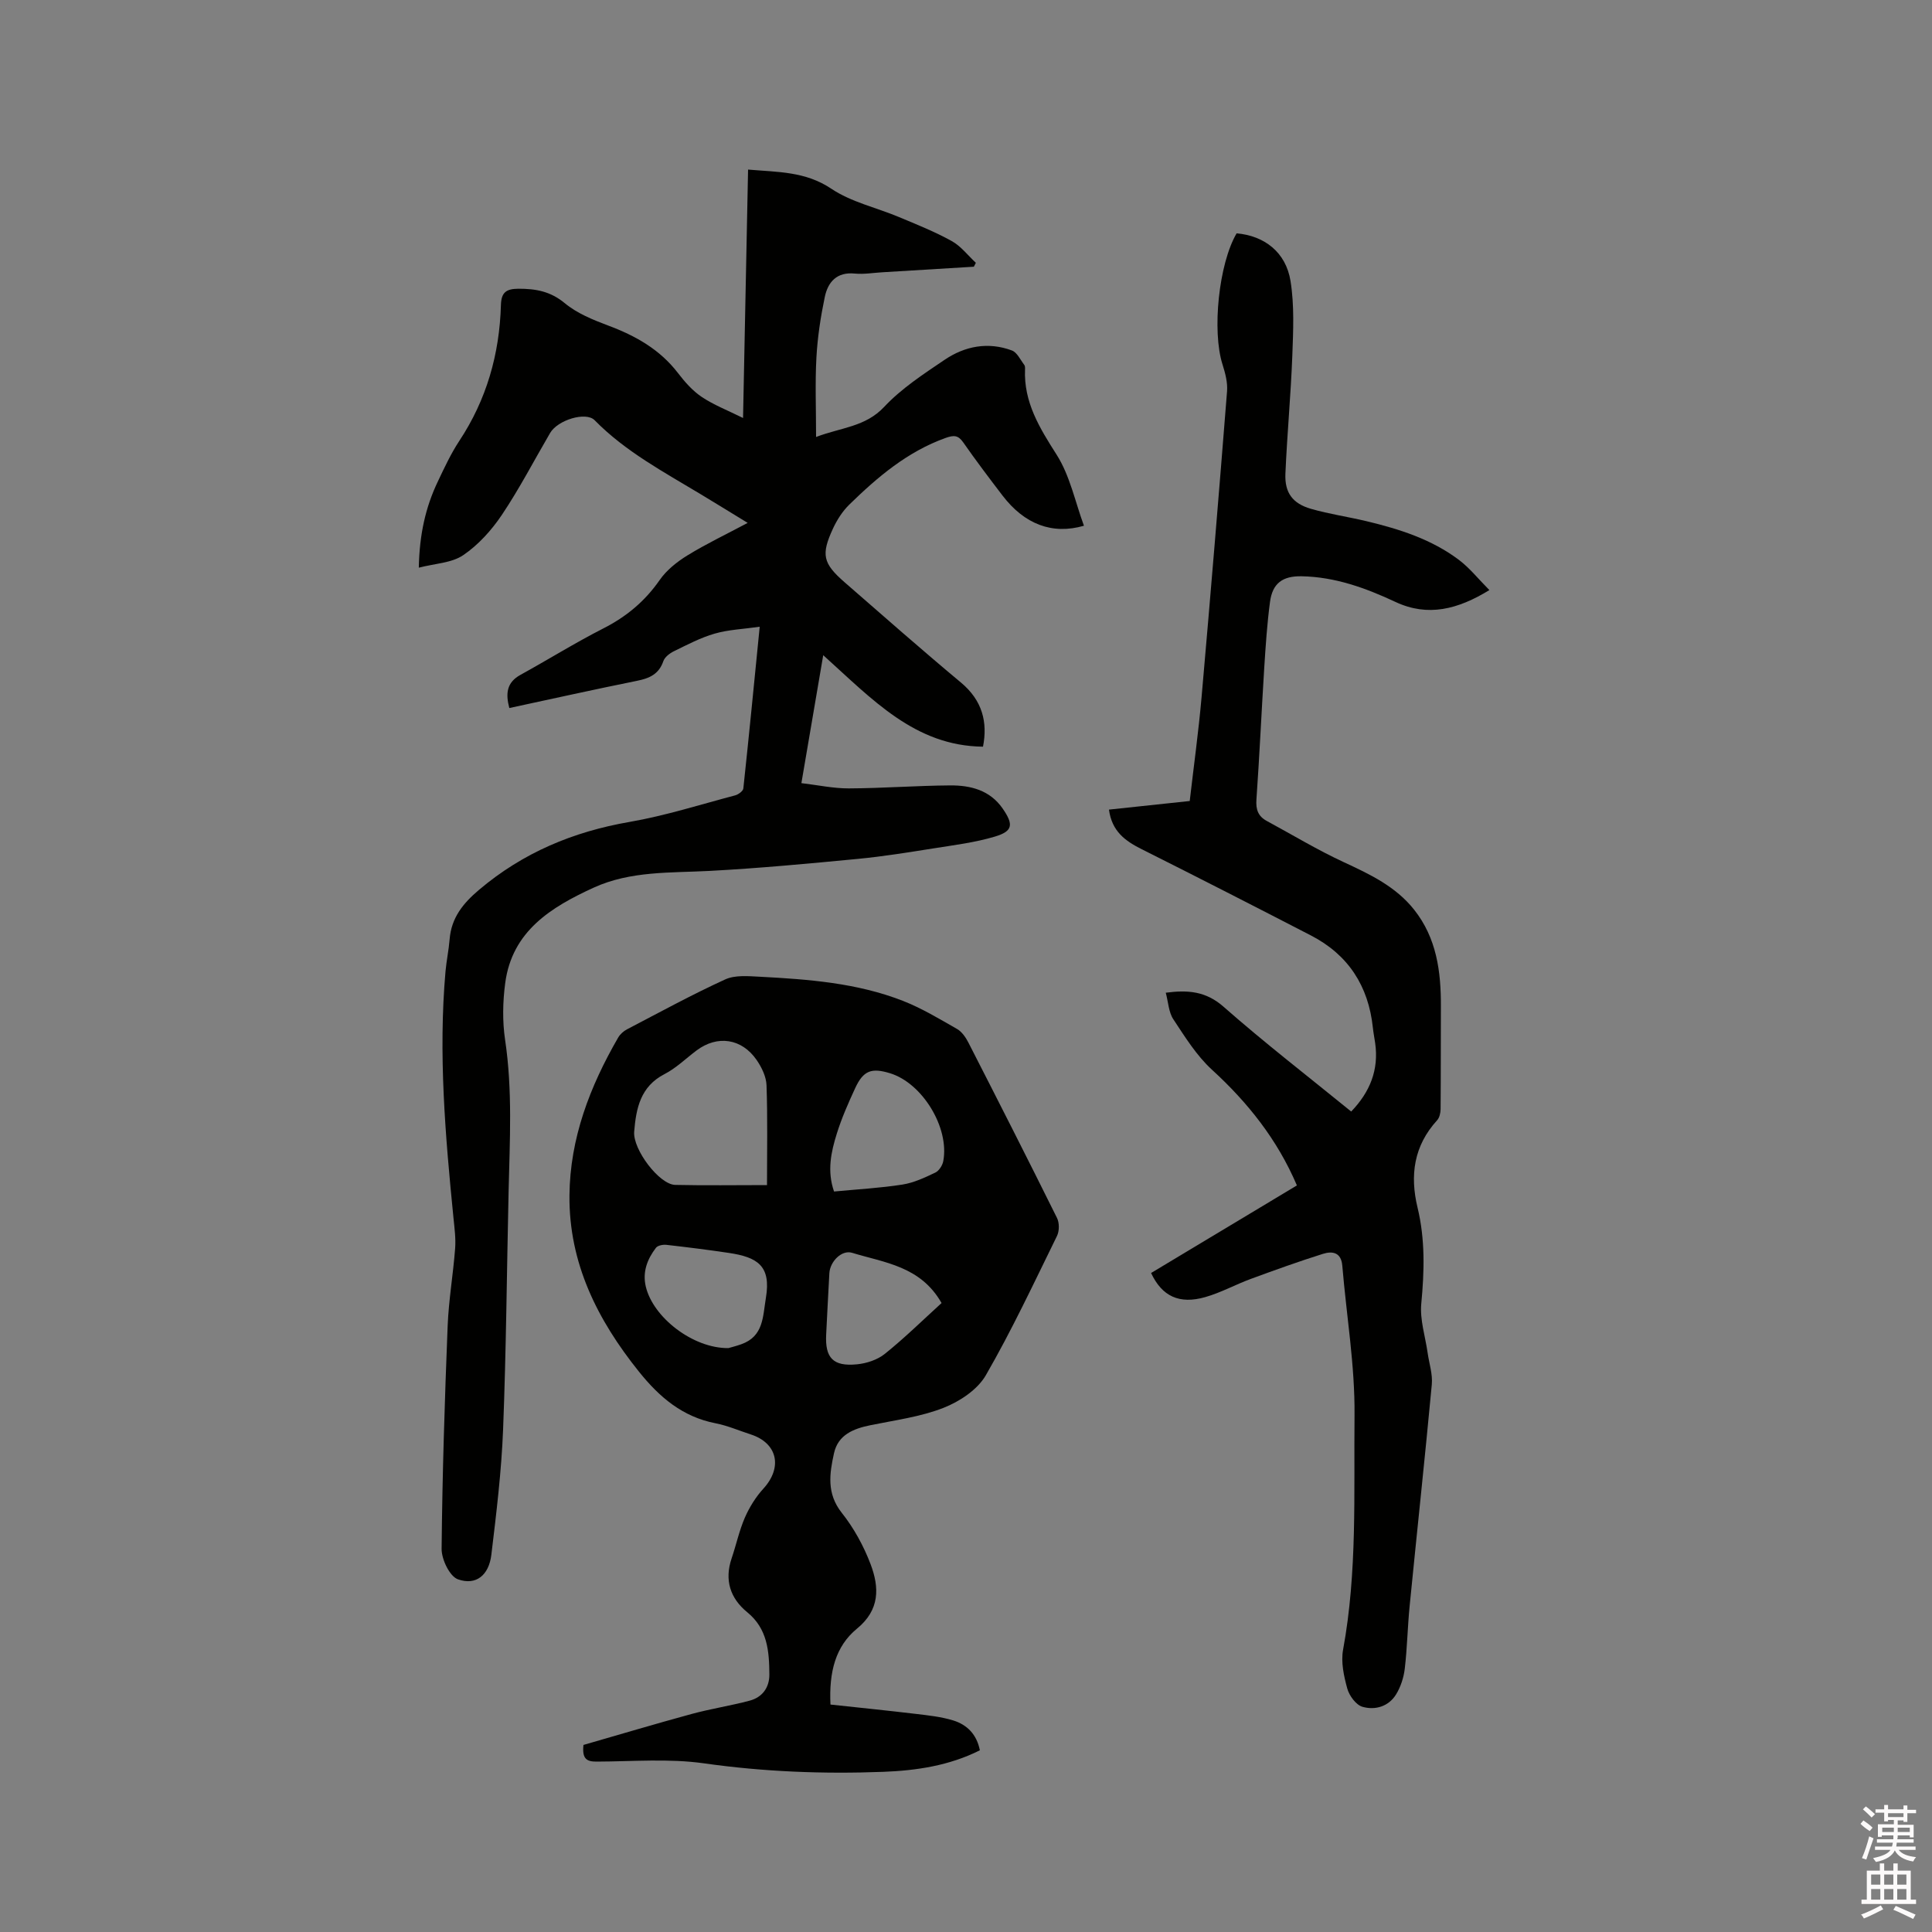 <svg enable-background="new 0 0 400 400" viewBox="0 0 400 400" xmlns="http://www.w3.org/2000/svg"><rect x="0" y="0" width="400" height="400" fill="#808080" stroke="none"/><path d="m385.2 377.6.6-.7c.6.4 1.3.9 1.9 1.5l-.6.7c-.8-.5-1.4-1-1.9-1.5zm.3 7.1c.6-1.4 1.1-2.9 1.5-4.5.3.1.6.3.9.4-.5 1.4-1 2.9-1.5 4.4zm.2-10.1.6-.6c.7.5 1.3 1.1 1.9 1.6l-.7.7c-.6-.6-1.2-1.2-1.8-1.7zm8.4-.8h.8v.9h1.8v.7h-1.8v1.8h-.8v-.3h-1.2v.9h3.3v2.6h-.8v-.4h-2.5c0 .3 0 .6-.1.8h3.4v.7h-3.5c0 .3-.1.6-.1.8h4v.7h-3.5c.7.9 1.9 1.3 3.6 1.5-.2.2-.4.5-.6.9-1.9-.3-3.2-1.1-3.8-2.3-.5 1.1-1.8 2-3.9 2.4-.2-.3-.4-.5-.6-.8 1.9-.4 3.1-.9 3.6-1.7h-3.2v-.7h3.5c.1-.2.1-.5.2-.8h-3.3v-.7h3.4c0-.2 0-.5 0-.8h-2.4v.3h-.8v-2.6h3.3v-.9h-1.2v.3h-.8v-1.8h-1.8v-.7h1.8v-.9h.8v.9h3.2zm-4.4 5.5h2.4c0-.3 0-.6 0-.9h-2.4zm1.2-3.1h3.2v-.8h-3.2zm4.4 2.2h-2.4v.9h2.5v-.9z" fill="#fcfafa"/><path d="m389.2 385.8h.9v1.5h1.9v-1.5h.9v1.5h2.7v6h1.1v.9h-11.3v-.9h1.1v-6h2.7zm.2 8.7.5.8c-1.2.6-2.5 1.3-4 1.9-.2-.3-.3-.6-.6-.8 1.6-.6 3-1.3 4.1-1.9zm-2-4.3h1.9v-2.1h-1.9zm0 3.1h1.9v-2.2h-1.9zm2.7-3.1h1.9v-2.1h-1.9zm0 3.1h1.9v-2.2h-1.9zm2.4 1.3c1.4.6 2.7 1.2 4.1 1.8l-.5.9c-1.5-.7-2.8-1.4-4.1-1.9zm2.2-6.5h-1.9v2.1h1.9zm-1.9 5.2h1.9v-2.2h-1.9z" fill="#fcfafa"/><g fill="#010100"><path d="m157.29 129.76c-3.43.49-6.47.6-9.31 1.42-2.93.84-5.69 2.3-8.45 3.65-.88.43-1.9 1.21-2.19 2.05-.92 2.69-2.85 3.55-5.43 4.07-8.81 1.78-17.58 3.73-26.46 5.64-.79-2.98-.57-5.29 2.31-6.87 5.74-3.16 11.32-6.64 17.15-9.61 4.76-2.42 8.6-5.61 11.66-10.01 1.43-2.06 3.6-3.79 5.77-5.12 3.87-2.38 7.99-4.34 12.46-6.72-3.41-2.08-6.49-3.99-9.6-5.86-7.7-4.65-15.68-8.87-22.09-15.4-1.8-1.83-7.63-.06-9.21 2.64-3.32 5.67-6.35 11.53-10 16.97-2.13 3.17-4.88 6.22-8.01 8.34-2.39 1.62-5.82 1.71-9.18 2.58.13-6.9 1.4-12.52 3.93-17.82 1.36-2.87 2.71-5.78 4.45-8.42 5.65-8.55 8.33-17.97 8.62-28.12.07-2.57 1.02-3.38 3.62-3.39 3.6-.01 6.63.53 9.6 2.99 2.53 2.1 5.82 3.44 8.96 4.62 5.68 2.12 10.73 4.95 14.49 9.86 1.41 1.84 3.02 3.67 4.92 4.94 2.45 1.64 5.27 2.73 8.54 4.35.36-17.76.69-34.45 1.04-51.43 6.18.53 11.88.36 17.26 3.98 4.1 2.75 9.28 3.88 13.94 5.83 3.7 1.55 7.45 3.04 10.95 4.98 1.92 1.06 3.36 2.98 5.01 4.51-.14.27-.28.54-.41.81-6.31.38-12.62.77-18.93 1.15-1.9.11-3.83.45-5.71.27-3.75-.38-5.58 1.75-6.23 4.86-.86 4.12-1.5 8.32-1.73 12.52-.29 5.27-.07 10.57-.07 16.45 5.21-1.98 10.21-2.08 14.1-6.23 3.57-3.81 8.12-6.78 12.5-9.74 4.22-2.86 9.03-3.77 13.94-1.94 1.08.4 1.75 1.93 2.56 2.98.17.22.18.62.16.93-.28 6.83 3.02 12.14 6.56 17.7 2.75 4.33 3.82 9.74 5.64 14.68-6.56 1.9-12.31-.31-16.85-6.24-2.77-3.62-5.52-7.26-8.13-11-1.07-1.54-1.96-1.54-3.66-.94-7.9 2.83-14.09 8.09-19.94 13.8-1.4 1.37-2.54 3.15-3.37 4.94-2.52 5.43-2.1 7.22 2.39 11.14 7.99 6.96 15.95 13.97 24.09 20.76 4.45 3.71 5.56 8.22 4.57 13.28-14.09-.15-22.88-9.76-33.08-18.94-1.57 9.2-2.99 17.48-4.52 26.49 3.45.41 6.64 1.1 9.82 1.09 6.99-.03 13.98-.57 20.97-.62 4.23-.03 8.25.98 10.88 4.79 2.3 3.33 2.12 4.69-1.62 5.81-4.11 1.23-8.44 1.76-12.71 2.44-5.19.82-10.39 1.67-15.62 2.17-10.21.98-20.44 1.94-30.68 2.49-8.15.43-16.42-.02-24.05 3.47-8.78 4.02-16.88 8.97-18.31 19.74-.51 3.85-.6 7.9-.03 11.73 1.57 10.47.97 20.94.73 31.42-.37 16.43-.5 32.87-1.14 49.29-.34 8.66-1.39 17.31-2.43 25.93-.51 4.25-3.17 6.42-6.92 5.09-1.71-.61-3.4-4.13-3.38-6.32.15-15.37.64-30.74 1.25-46.1.21-5.37 1.14-10.7 1.55-16.07.16-2.08-.13-4.21-.34-6.3-1.69-17-3.16-34-1.65-51.1.2-2.21.67-4.4.85-6.62.35-4.45 2.79-7.46 6.1-10.25 9.08-7.68 19.48-12.03 31.16-14.05 7.38-1.28 14.59-3.58 21.86-5.5.66-.18 1.63-.88 1.69-1.43 1.17-10.87 2.22-21.72 3.39-33.48z"/><path d="m171.94 352.91c5.92.64 11.78 1.23 17.64 1.93 2.61.31 5.28.59 7.78 1.36 2.84.88 4.86 2.86 5.51 6.18-6.35 3.19-13.16 4.2-20.02 4.46-12.4.47-24.73-.01-37.09-1.76-7.28-1.03-14.81-.38-22.22-.36-1.96.01-3.07-.45-2.74-3.45 7.24-2.08 14.79-4.34 22.39-6.41 3.97-1.08 8.06-1.7 12.03-2.76 2.63-.7 4.09-2.73 4.07-5.44-.04-4.78-.37-9.44-4.6-12.88-3.5-2.86-4.74-6.64-3.22-11.12.95-2.8 1.57-5.74 2.74-8.44.94-2.15 2.25-4.27 3.83-6 4.03-4.4 2.95-9.44-2.61-11.24-2.42-.78-4.79-1.82-7.26-2.3-6.85-1.33-11.63-5.39-15.88-10.69-8.6-10.72-14.51-22.46-14.39-36.47.1-11.84 4.23-22.58 10.09-32.71.4-.69 1.1-1.32 1.81-1.69 6.74-3.52 13.43-7.18 20.34-10.34 2.05-.94 4.77-.68 7.15-.56 10.06.53 20.13 1.28 29.63 4.99 3.91 1.53 7.57 3.74 11.23 5.83 1.01.58 1.81 1.76 2.36 2.84 6.17 12.06 12.31 24.14 18.33 36.28.51 1.02.5 2.72-.01 3.75-4.76 9.69-9.34 19.5-14.73 28.83-1.73 2.99-5.42 5.43-8.76 6.74-4.77 1.87-10.03 2.55-15.11 3.59-3.53.72-6.71 1.97-7.56 5.81-.93 4.21-1.56 8.33 1.6 12.32 2.51 3.16 4.55 6.88 5.98 10.66 1.81 4.79 1.96 9.43-2.84 13.35-4.43 3.64-5.8 8.97-5.47 15.7zm-13.14-107.55c0-7.19.14-13.94-.1-20.67-.06-1.77-1-3.71-2.04-5.22-3.1-4.5-8.15-5.21-12.45-1.98-2.2 1.65-4.22 3.65-6.63 4.89-4.99 2.57-5.88 7.09-6.28 11.91-.3 3.7 5.2 10.95 8.48 11.03 6.25.14 12.48.04 19.02.04zm13.88 1.33c4.93-.47 9.58-.72 14.17-1.44 2.35-.37 4.62-1.44 6.8-2.48.77-.37 1.49-1.5 1.65-2.4 1.28-6.92-4.32-16.08-10.98-18.15-3.89-1.21-5.58-.58-7.27 3.08-1.41 3.06-2.79 6.17-3.79 9.38-1.2 3.82-2.06 7.76-.58 12.01zm-21.87 32.42c.46-.14 1.59-.41 2.67-.8 4.63-1.65 4.44-5.7 5.09-9.6 1.12-6.66-1.77-8.43-7.69-9.31-4.29-.64-8.6-1.18-12.91-1.67-.71-.08-1.79.13-2.16.61-1.79 2.34-2.82 4.98-2.11 8.01 1.5 6.41 9.78 12.84 17.11 12.76zm44.13-9.33c-4.36-7.66-11.84-8.35-18.52-10.4-2.15-.66-4.57 1.8-4.71 4.22-.24 4.23-.44 8.46-.66 12.69-.25 4.84 1.43 6.66 6.35 6.18 2.01-.19 4.26-.93 5.8-2.17 4.11-3.3 7.88-7.01 11.74-10.52z"/><path d="m241.36 205.53c4.58-.6 8.3-.32 11.97 2.91 8.51 7.49 17.5 14.43 26.42 21.69 3.89-4.04 5.76-8.64 4.96-14.2-.15-1.05-.36-2.09-.47-3.14-.91-8.63-5.08-15.11-12.82-19.11-11.65-6.02-23.33-11.99-35.06-17.87-3.39-1.7-6.16-3.68-6.76-8.19 5.54-.59 10.97-1.17 16.72-1.78.83-7.21 1.82-14.33 2.45-21.47 1.86-21.12 3.61-42.25 5.28-63.38.14-1.81-.38-3.76-.94-5.53-2.21-6.92-.78-20.87 2.92-27.15 5.74.5 10.2 3.89 11.16 9.88.81 5.05.56 10.31.37 15.46-.31 8.15-1.08 16.28-1.43 24.43-.17 3.94 1.5 6.18 5.3 7.27 3.75 1.08 7.65 1.64 11.46 2.55 6.83 1.63 13.51 3.75 19.19 8.04 2.23 1.69 4.02 3.96 6.28 6.23-6.5 3.99-12.72 5.6-19.43 2.46-6.2-2.9-12.51-5.19-19.45-5.32-3.9-.07-6.02 1.41-6.54 5.31-.6 4.51-.9 9.07-1.19 13.61-.57 9.1-.98 18.21-1.62 27.31-.15 2.08.36 3.47 2.16 4.44 5.29 2.86 10.46 5.99 15.9 8.51s10.77 5.04 14.58 9.84c4.68 5.89 5.59 12.86 5.55 20.08-.03 7.08 0 14.16-.06 21.24-.01.77-.23 1.75-.72 2.29-4.82 5.28-5.67 11.39-4.05 18.09 1.59 6.57 1.41 13.16.77 19.87-.32 3.33.84 6.81 1.32 10.22.31 2.18 1.06 4.39.86 6.52-1.43 15.3-3.08 30.58-4.59 45.87-.43 4.32-.5 8.68-1.01 12.99-.22 1.83-.84 3.75-1.8 5.31-1.55 2.52-4.34 3.32-6.97 2.56-1.33-.39-2.72-2.29-3.13-3.77-.71-2.58-1.34-5.48-.87-8.04 2.96-16.08 2.21-32.35 2.37-48.53.1-10.31-1.67-20.64-2.53-30.97-.23-2.82-2.08-3.07-4.02-2.46-5.03 1.58-9.99 3.37-14.94 5.19-3.17 1.17-6.18 2.84-9.41 3.76-5.37 1.53-8.95-.14-11.22-4.99 9.99-6 20.02-12.03 30.19-18.13-4.05-9.49-10.14-17.14-17.59-23.96-3.19-2.92-5.58-6.79-8-10.45-.97-1.47-1.04-3.57-1.56-5.49z"/></g></svg>